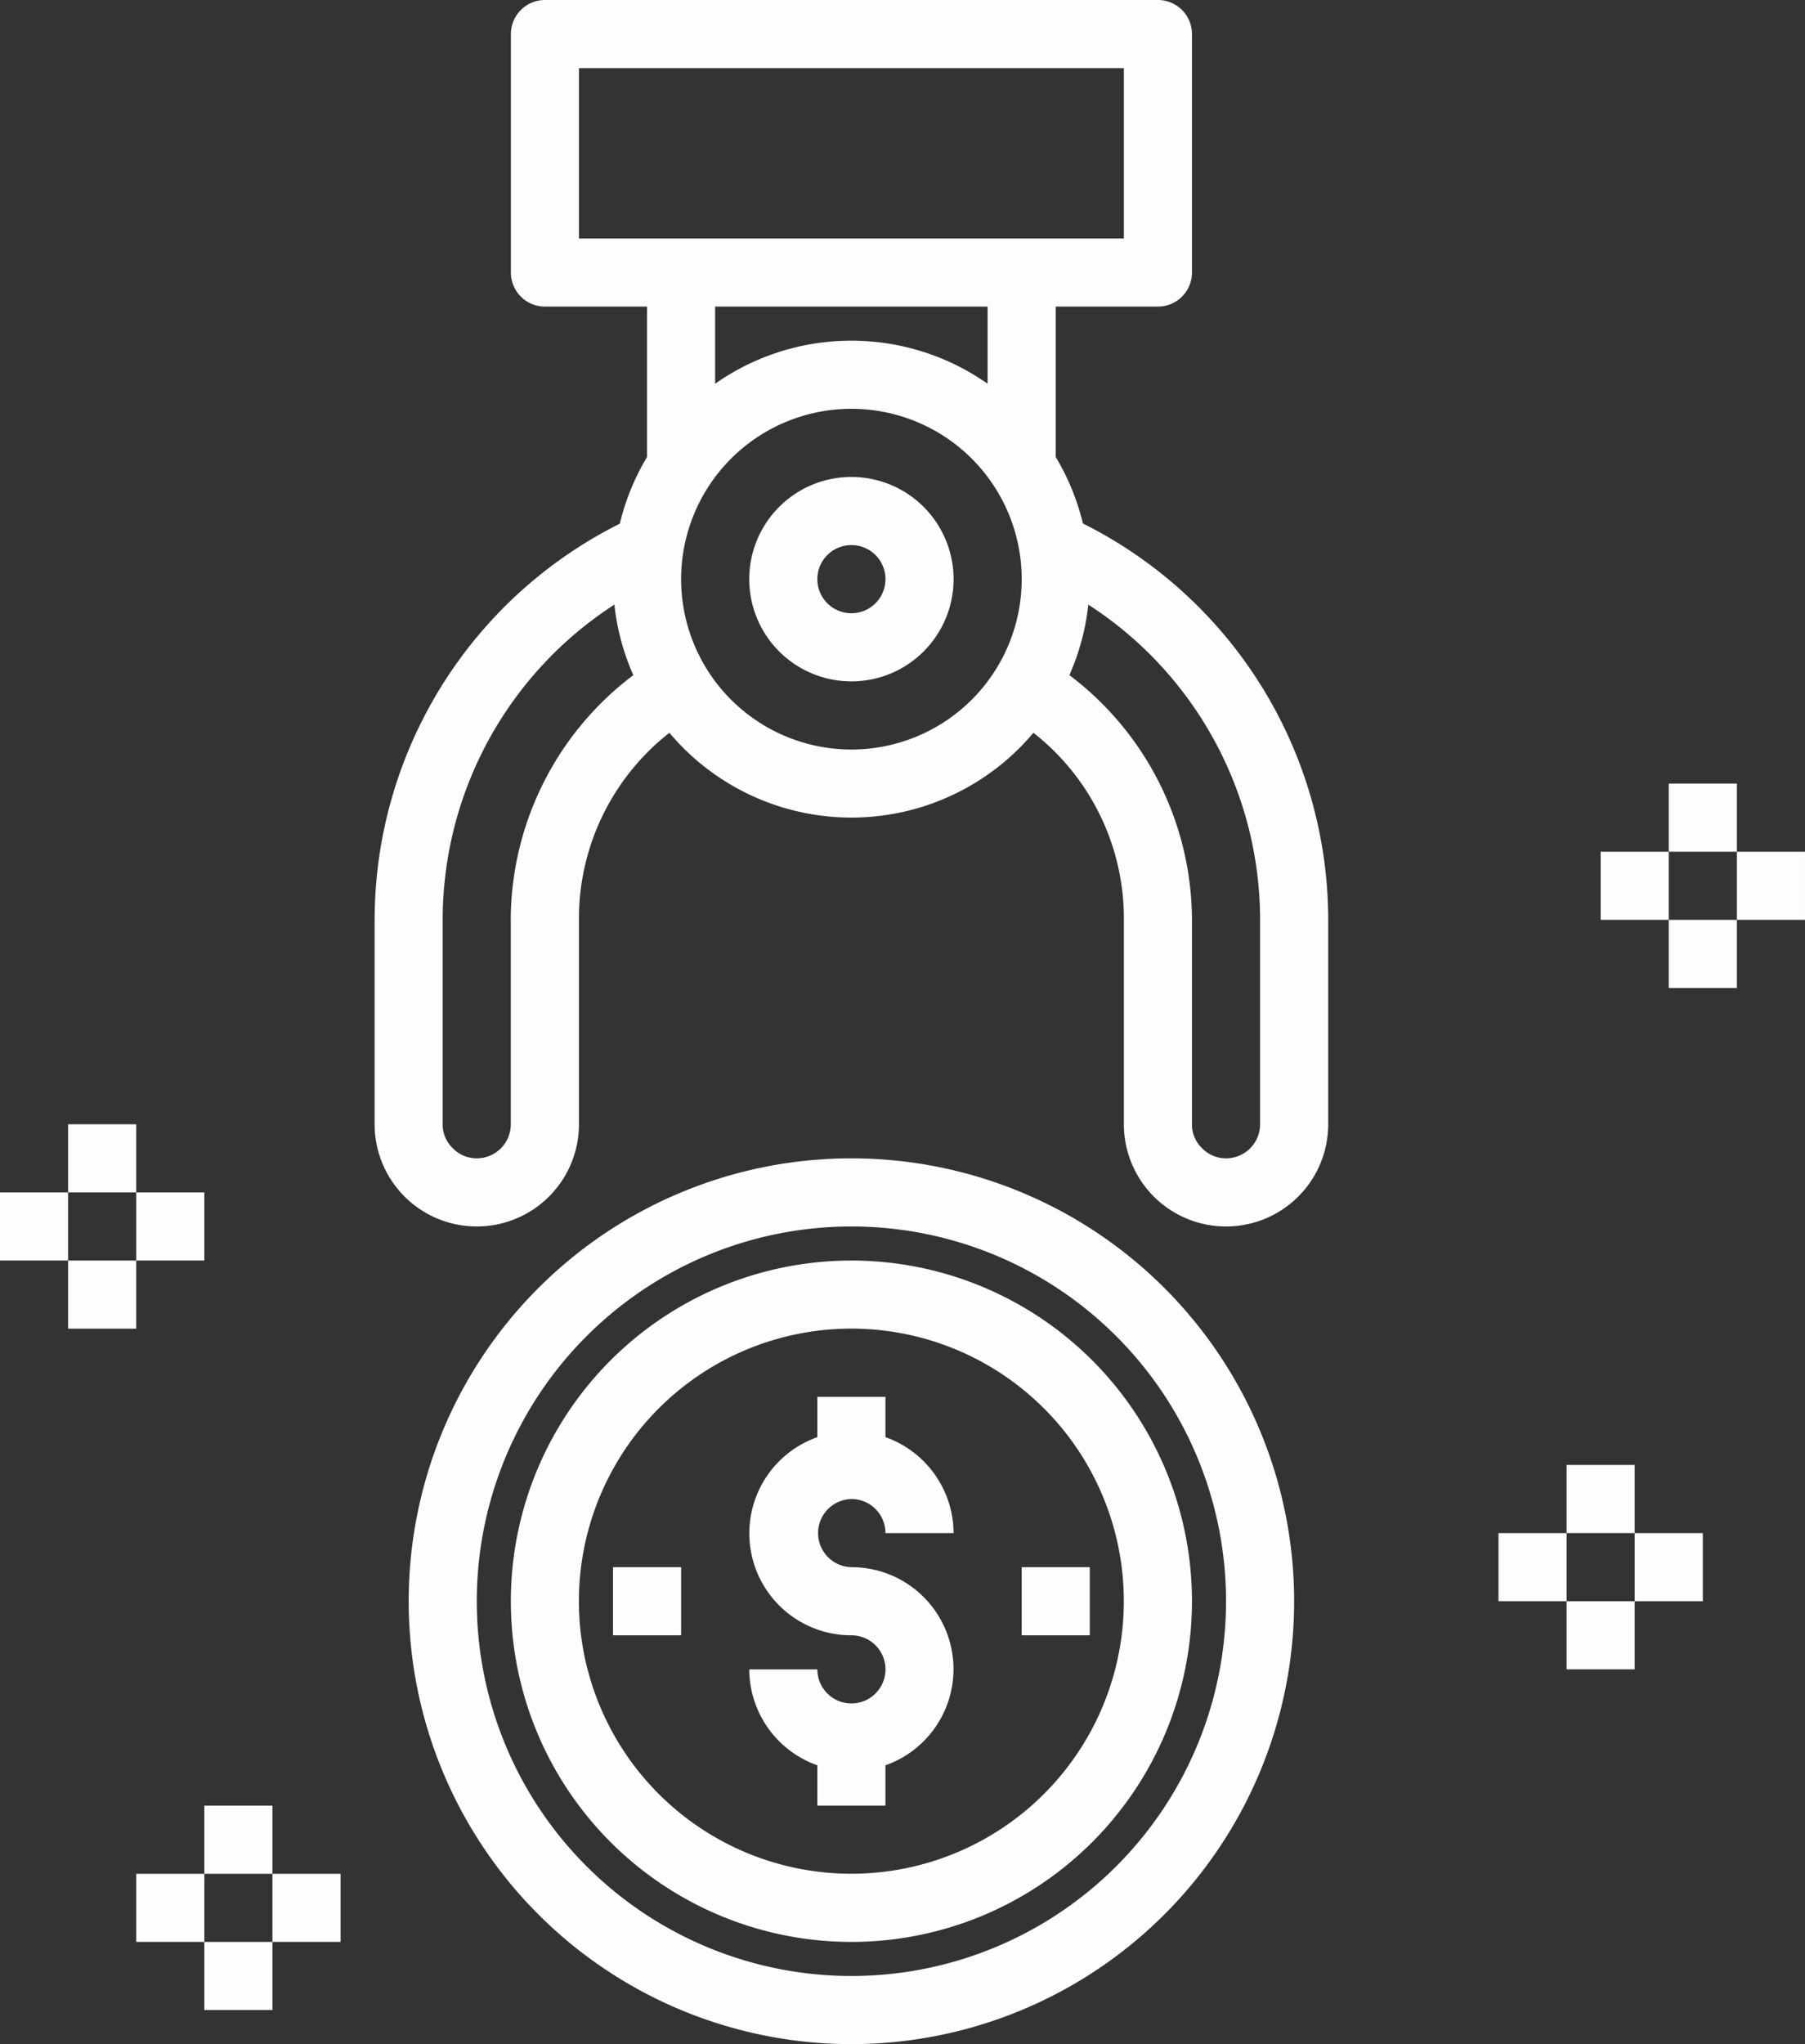 <svg id="csc-sponsor-icon" xmlns="http://www.w3.org/2000/svg" width="108.954" height="123.344" viewBox="0 0 108.954 123.344">
  <rect x="0" y="0" width="108.954" height="123.344" fill="#333333" stroke="none"/>
  <path id="Path_4" data-name="Path 4" d="M130.758,31.6a14.311,14.311,0,0,0-1.644-4.023V18.5h6.167a2.056,2.056,0,0,0,2.056-2.056V2.056A2.056,2.056,0,0,0,135.281,0h-37a2.056,2.056,0,0,0-2.056,2.056v14.39A2.056,2.056,0,0,0,98.278,18.5h6.167v9.072A14.311,14.311,0,0,0,102.8,31.6,26.747,26.747,0,0,0,88,55.5V67.839a6.167,6.167,0,1,0,12.334,0V55.5a14.234,14.234,0,0,1,5.46-11.283,14.354,14.354,0,0,0,21.973,0,14.234,14.234,0,0,1,5.46,11.283V67.839a6.167,6.167,0,1,0,12.334,0V55.5a26.747,26.747,0,0,0-14.8-23.908ZM100.334,4.111h32.892V14.39H100.334ZM125,18.5v4.655a14.309,14.309,0,0,0-16.446,0V18.5Zm-28.78,37V67.839a2.056,2.056,0,0,1-2.056,2.056,2.008,2.008,0,0,1-1.464-.629,1.969,1.969,0,0,1-.592-1.426V55.5a22.651,22.651,0,0,1,10.365-19.017,14.2,14.2,0,0,0,1.143,4.255,18.562,18.562,0,0,0-7.4,14.762ZM116.78,45.226a10.279,10.279,0,1,1,10.279-10.279A10.279,10.279,0,0,1,116.78,45.226Zm24.669,22.613a2.056,2.056,0,0,1-2.056,2.056,2.008,2.008,0,0,1-1.464-.629,1.969,1.969,0,0,1-.592-1.426V55.5a18.563,18.563,0,0,0-7.4-14.762,14.2,14.2,0,0,0,1.143-4.255A22.65,22.65,0,0,1,141.449,55.5Zm0,0" transform="translate(-65.387)" fill="#fffcfc"/>
  <path id="Path_5" data-name="Path 5" d="M182.167,112a6.167,6.167,0,1,0,6.167,6.167A6.167,6.167,0,0,0,182.167,112Zm0,8.223a2.056,2.056,0,1,1,2.056-2.056A2.056,2.056,0,0,1,182.167,120.223Zm0,0" transform="translate(-130.774 -83.22)" fill="#fffcfc"/>
  <path id="Path_6" data-name="Path 6" d="M182.167,334.167a2.056,2.056,0,0,1,2.056,2.056h4.111a6.168,6.168,0,0,0-4.111-5.789V328h-4.111v2.434a6.153,6.153,0,0,0,2.056,11.956,2.056,2.056,0,1,1-2.056,2.056H176a6.168,6.168,0,0,0,4.111,5.789v2.434h4.111v-2.434a6.153,6.153,0,0,0-2.056-11.956,2.056,2.056,0,0,1,0-4.111Zm0,0" transform="translate(-130.774 -243.715)" fill="#fffcfc"/>
  <path id="Path_7" data-name="Path 7" d="M140.557,296a20.557,20.557,0,1,0,20.557,20.557A20.557,20.557,0,0,0,140.557,296Zm0,37A16.446,16.446,0,1,1,157,316.557,16.445,16.445,0,0,1,140.557,333Zm0,0" transform="translate(-89.164 -219.938)" fill="#fffcfc"/>
  <path id="Path_8" data-name="Path 8" d="M122.724,272a26.724,26.724,0,1,0,26.724,26.724A26.724,26.724,0,0,0,122.724,272Zm0,49.337a22.613,22.613,0,1,1,22.613-22.613A22.613,22.613,0,0,1,122.724,321.337Zm0,0" transform="translate(-71.331 -202.105)" fill="#fffcfc"/>
  <path id="Path_9" data-name="Path 9" d="M240,368h4.111v4.111H240Zm0,0" transform="translate(-178.328 -273.437)" fill="#fffcfc"/>
  <path id="Path_10" data-name="Path 10" d="M144,368h4.111v4.111H144Zm0,0" transform="translate(-106.997 -273.437)" fill="#fffcfc"/>
  <path id="Path_11" data-name="Path 11" d="M368,344h4.111v4.111H368Zm0,0" transform="translate(-273.437 -255.604)" fill="#fffcfc"/>
  <path id="Path_12" data-name="Path 12" d="M384,360h4.111v4.111H384Zm0,0" transform="translate(-285.325 -267.492)" fill="#fffcfc"/>
  <path id="Path_13" data-name="Path 13" d="M352,360h4.111v4.111H352Zm0,0" transform="translate(-261.548 -267.492)" fill="#fffcfc"/>
  <path id="Path_14" data-name="Path 14" d="M368,376h4.111v4.111H368Zm0,0" transform="translate(-273.437 -279.381)" fill="#fffcfc"/>
  <path id="Path_15" data-name="Path 15" d="M16,264h4.111v4.111H16Zm0,0" transform="translate(-11.889 -196.161)" fill="#fffcfc"/>
  <path id="Path_16" data-name="Path 16" d="M32,280h4.111v4.111H32Zm0,0" transform="translate(-23.777 -208.05)" fill="#fffcfc"/>
  <path id="Path_17" data-name="Path 17" d="M0,280H4.111v4.111H0Zm0,0" transform="translate(0 -208.05)" fill="#fffcfc"/>
  <path id="Path_18" data-name="Path 18" d="M16,296h4.111v4.111H16Zm0,0" transform="translate(-11.889 -219.938)" fill="#fffcfc"/>
  <path id="Path_19" data-name="Path 19" d="M48,424h4.111v4.111H48Zm0,0" transform="translate(-35.666 -315.046)" fill="#fffcfc"/>
  <path id="Path_20" data-name="Path 20" d="M64,440h4.111v4.111H64Zm0,0" transform="translate(-47.554 -326.935)" fill="#fffcfc"/>
  <path id="Path_21" data-name="Path 21" d="M32,440h4.111v4.111H32Zm0,0" transform="translate(-23.777 -326.935)" fill="#fffcfc"/>
  <path id="Path_22" data-name="Path 22" d="M48,456h4.111v4.111H48Zm0,0" transform="translate(-35.666 -338.824)" fill="#fffcfc"/>
  <path id="Path_23" data-name="Path 23" d="M392,184h4.111v4.111H392Zm0,0" transform="translate(-291.269 -136.718)" fill="#fffcfc"/>
  <path id="Path_24" data-name="Path 24" d="M408,200h4.111v4.111H408Zm0,0" transform="translate(-303.158 -148.607)" fill="#fffcfc"/>
  <path id="Path_25" data-name="Path 25" d="M376,200h4.111v4.111H376Zm0,0" transform="translate(-279.381 -148.607)" fill="#fffcfc"/>
  <path id="Path_26" data-name="Path 26" d="M392,216h4.111v4.111H392Zm0,0" transform="translate(-291.269 -160.495)" fill="#fffcfc"/>
</svg>
